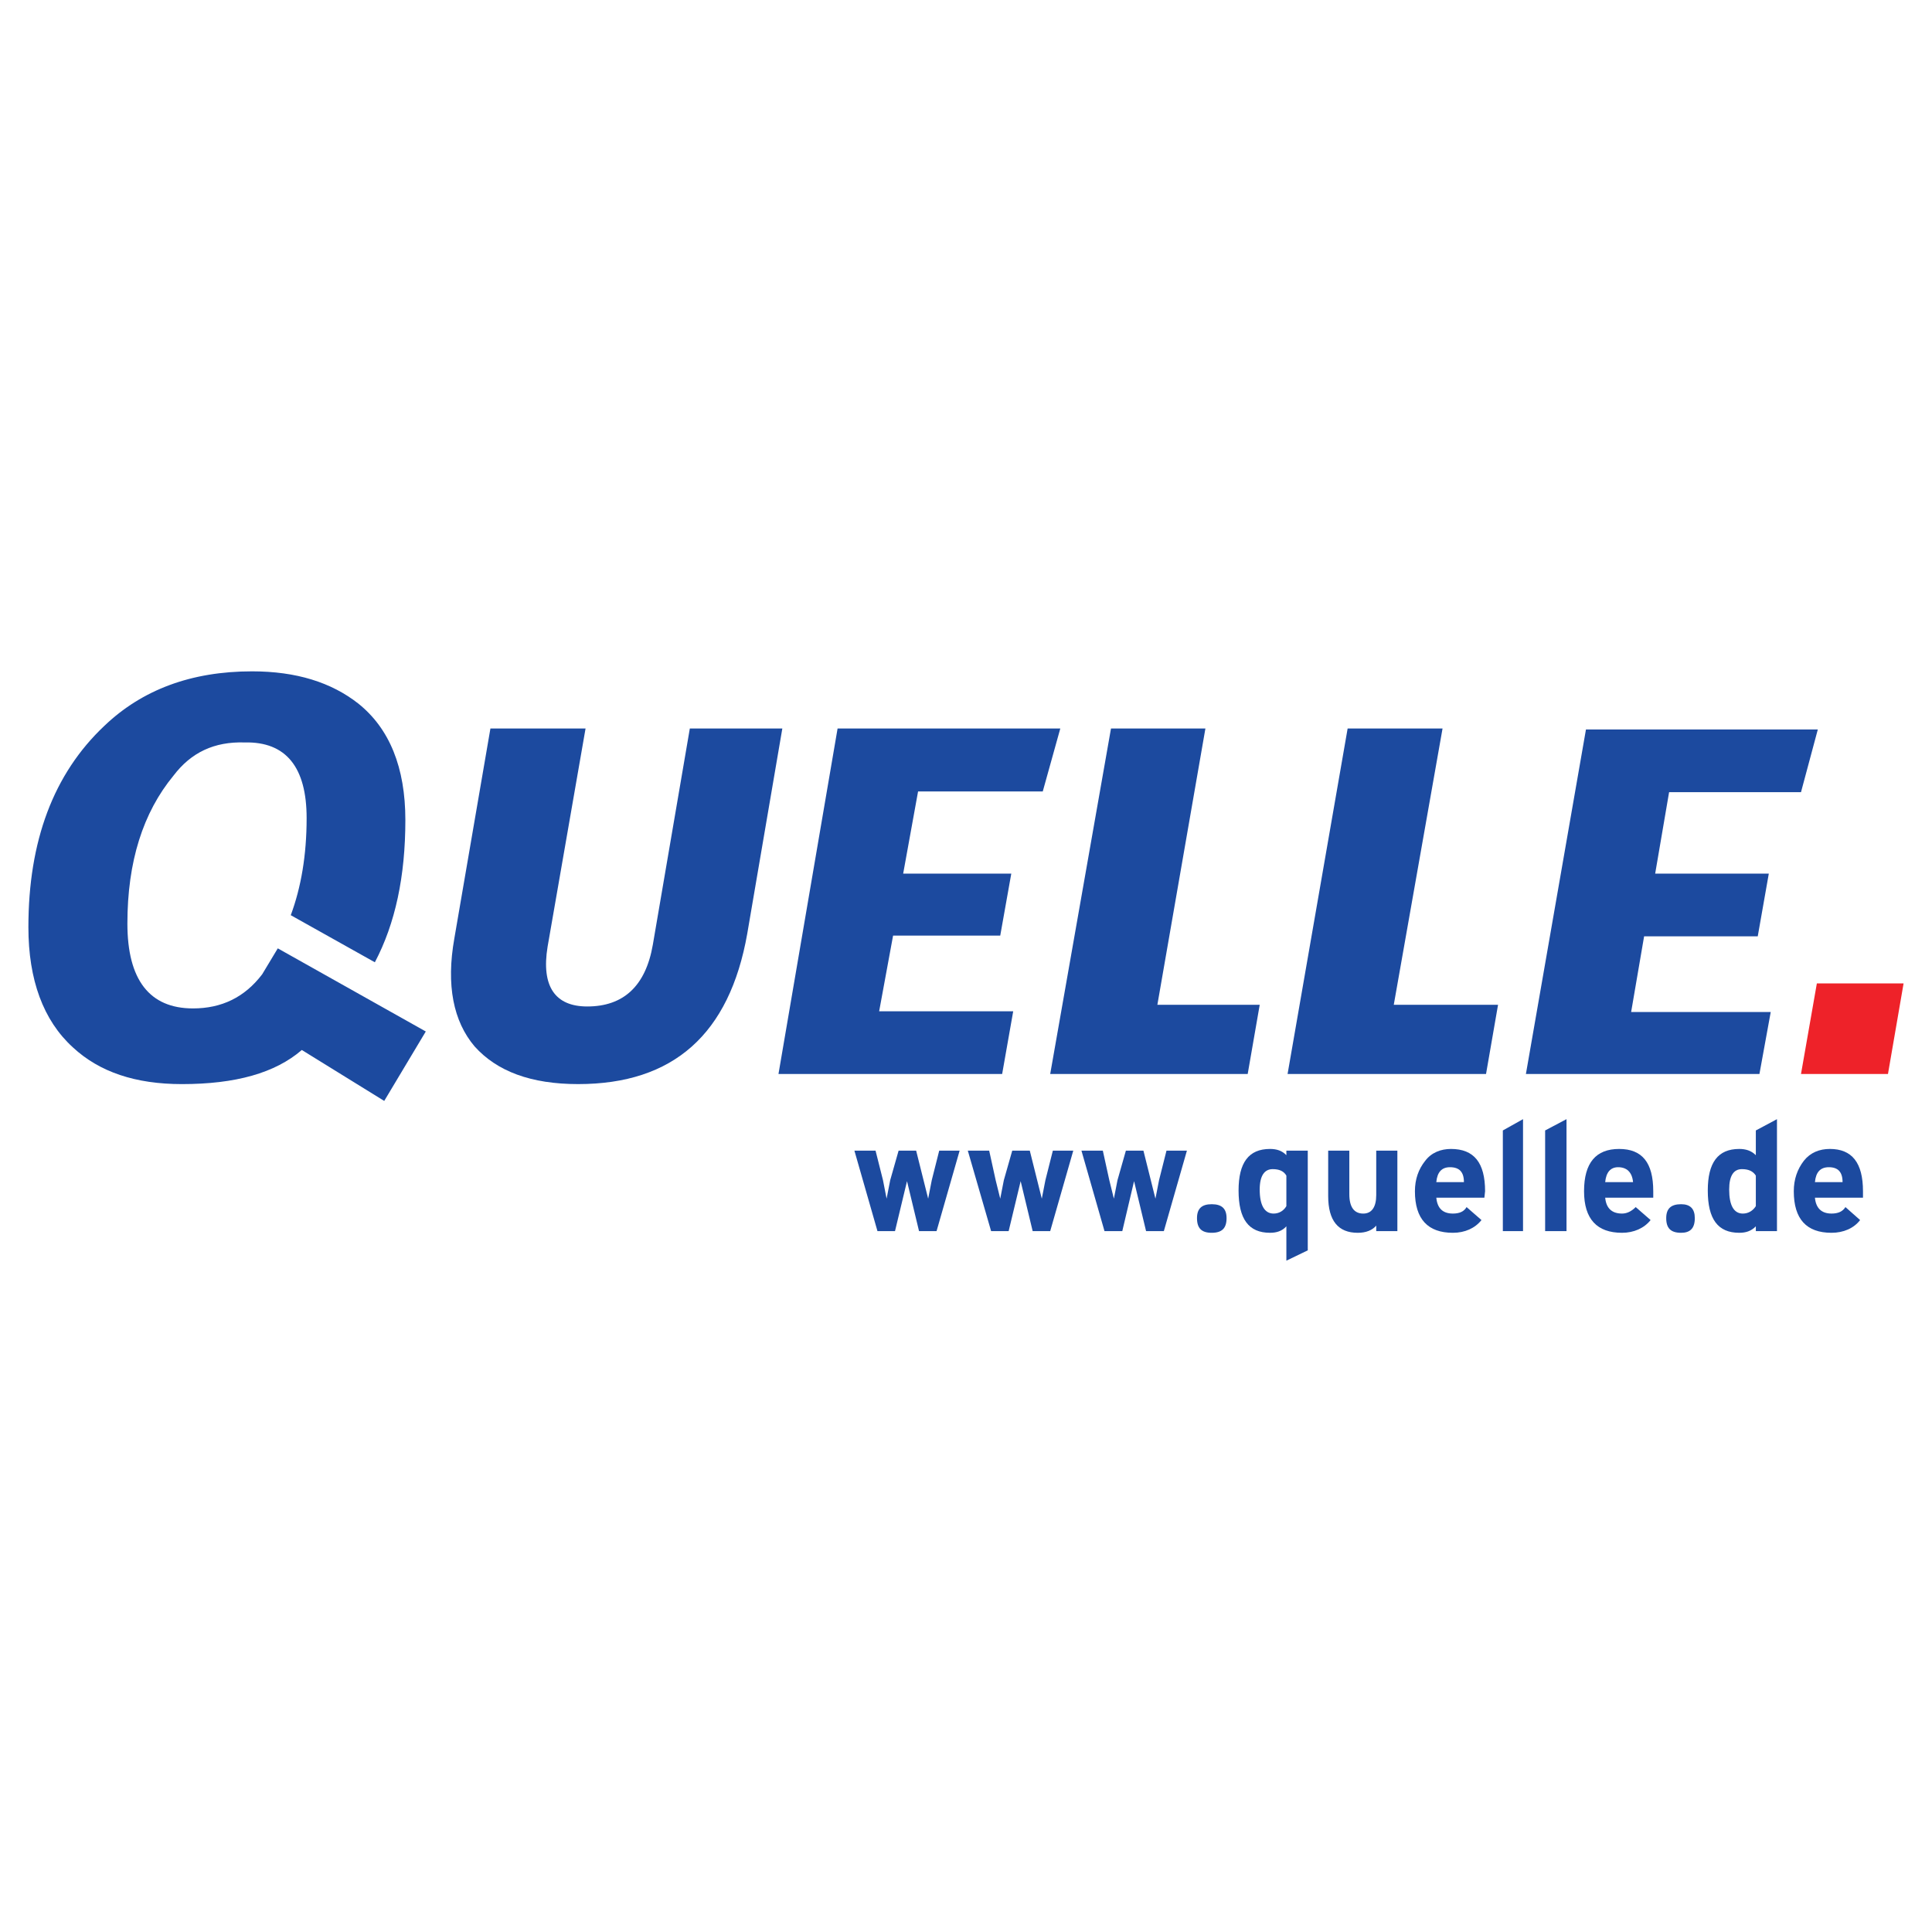 <?xml version="1.0" encoding="utf-8"?>
<!-- Generator: Adobe Illustrator 13.0.0, SVG Export Plug-In . SVG Version: 6.00 Build 14948)  -->
<!DOCTYPE svg PUBLIC "-//W3C//DTD SVG 1.0//EN" "http://www.w3.org/TR/2001/REC-SVG-20010904/DTD/svg10.dtd">
<svg version="1.0" id="Layer_1" xmlns="http://www.w3.org/2000/svg" xmlns:xlink="http://www.w3.org/1999/xlink" x="0px" y="0px"
	 width="192.756px" height="192.756px" viewBox="0 0 192.756 192.756" enable-background="new 0 0 192.756 192.756"
	 xml:space="preserve">
<g>
	<polygon fill-rule="evenodd" clip-rule="evenodd" fill="#FFFFFF" points="0,0 192.756,0 192.756,192.756 0,192.756 0,0 	"/>
	<polygon fill-rule="evenodd" clip-rule="evenodd" fill="#1C4A9F" points="95.743,114.799 93.706,114.799 92.962,117.748 
		92.603,119.592 91.404,114.799 89.654,114.799 88.815,117.748 88.456,119.592 88.096,117.748 87.354,114.799 85.244,114.799 
		87.545,122.828 89.295,122.828 90.493,117.844 91.692,122.828 93.441,122.828 95.743,114.799 	"/>
	<polygon fill-rule="evenodd" clip-rule="evenodd" fill="#1C4A9F" points="99.338,117.748 98.691,114.799 96.558,114.799 
		98.883,122.828 100.633,122.828 101.831,117.844 103.029,122.828 104.779,122.828 107.081,114.799 105.043,114.799 104.3,117.748 
		103.94,119.592 102.742,114.799 100.992,114.799 100.153,117.748 99.794,119.592 99.338,117.748 	"/>
	<polygon fill-rule="evenodd" clip-rule="evenodd" fill="#1C4A9F" points="116.381,114.799 115.638,117.748 115.278,119.592 
		114.08,114.799 112.33,114.799 111.491,117.748 111.132,119.592 110.676,117.748 110.029,114.799 107.896,114.799 110.196,122.828 
		111.971,122.828 113.146,117.844 114.344,122.828 116.117,122.828 118.419,114.799 116.381,114.799 	"/>
	<path fill-rule="evenodd" clip-rule="evenodd" fill="#1C4A9F" d="M120.888,122.996c1.03,0,1.486-0.455,1.486-1.461
		c0-0.936-0.456-1.391-1.486-1.391c-1.007,0-1.463,0.455-1.463,1.391C119.425,122.541,119.881,122.996,120.888,122.996
		L120.888,122.996z"/>
	<path fill-rule="evenodd" clip-rule="evenodd" fill="#1C4A9F" d="M128.342,115.254c-0.432-0.455-0.982-0.623-1.63-0.623
		c-2.133,0-3.14,1.367-3.14,4.146c0,2.854,1.007,4.219,3.14,4.219c0.647,0,1.198-0.168,1.63-0.646v3.428l2.134-1.031v-9.947h-2.134
		V115.254L128.342,115.254z M126.976,116.645c0.647,0,1.103,0.191,1.366,0.646v3.045c-0.264,0.455-0.719,0.742-1.271,0.742
		c-0.91,0-1.39-0.838-1.39-2.396C125.682,117.291,126.161,116.645,126.976,116.645L126.976,116.645z"/>
	<path fill-rule="evenodd" clip-rule="evenodd" fill="#1C4A9F" d="M139.416,114.799h-2.109v4.434c0,1.199-0.455,1.846-1.294,1.846
		c-0.911,0-1.391-0.646-1.391-1.941v-4.338h-2.109v4.531c0,2.469,1.007,3.666,2.948,3.666c0.84,0,1.463-0.264,1.846-0.719v0.551
		h2.109V114.799L139.416,114.799z"/>
	<path fill-rule="evenodd" clip-rule="evenodd" fill="#1C4A9F" d="M144.762,114.631c-1.007,0-1.941,0.359-2.564,1.176
		c-0.672,0.838-1.031,1.844-1.031,3.043c0,2.781,1.295,4.146,3.787,4.146c1.198,0,2.206-0.455,2.853-1.27l-1.486-1.295
		c-0.264,0.455-0.719,0.646-1.366,0.646c-1.03,0-1.558-0.551-1.653-1.582h4.794l0.071-0.646
		C148.165,115.998,147.062,114.631,144.762,114.631L144.762,114.631z M143.3,117.939c0.096-1.008,0.551-1.486,1.366-1.486
		c0.935,0,1.39,0.479,1.39,1.486H143.3L143.3,117.939z"/>
	<polygon fill-rule="evenodd" clip-rule="evenodd" fill="#1C4A9F" points="149.939,122.828 151.953,122.828 151.953,111.658 
		149.939,112.785 149.939,122.828 	"/>
	<polygon fill-rule="evenodd" clip-rule="evenodd" fill="#1C4A9F" points="154.158,122.828 156.291,122.828 156.291,111.658 
		154.158,112.785 154.158,122.828 	"/>
	<path fill-rule="evenodd" clip-rule="evenodd" fill="#1C4A9F" d="M161.541,114.631c-2.302,0-3.5,1.367-3.5,4.219
		c0,2.781,1.295,4.146,3.787,4.146c1.175,0,2.205-0.455,2.853-1.27l-1.486-1.295c-0.455,0.455-0.91,0.646-1.366,0.646
		c-1.03,0-1.582-0.551-1.678-1.582h4.794v-0.646C164.944,115.998,163.842,114.631,161.541,114.631L161.541,114.631z
		 M161.444,116.453c0.84,0,1.391,0.479,1.486,1.486h-2.78C160.246,116.932,160.702,116.453,161.444,116.453L161.444,116.453z"/>
	<path fill-rule="evenodd" clip-rule="evenodd" fill="#1C4A9F" d="M167.725,122.996c0.911,0,1.366-0.455,1.366-1.461
		c0-0.936-0.455-1.391-1.366-1.391c-1.03,0-1.486,0.455-1.486,1.391C166.238,122.541,166.694,122.996,167.725,122.996
		L167.725,122.996z"/>
	<path fill-rule="evenodd" clip-rule="evenodd" fill="#1C4A9F" d="M175.18,115.254c-0.455-0.455-1.007-0.623-1.654-0.623
		c-2.133,0-3.14,1.367-3.14,4.146c0,2.854,1.007,4.219,3.14,4.219c0.647,0,1.199-0.168,1.654-0.646v0.479h2.109v-11.17l-2.109,1.127
		V115.254L175.18,115.254z M173.789,116.645c0.647,0,1.103,0.191,1.391,0.646v3.045c-0.288,0.455-0.743,0.742-1.294,0.742
		c-0.911,0-1.366-0.838-1.366-2.396C172.52,117.291,172.975,116.645,173.789,116.645L173.789,116.645z"/>
	<path fill-rule="evenodd" clip-rule="evenodd" fill="#1C4A9F" d="M179.974,115.807c-0.647,0.838-1.007,1.844-1.007,3.043
		c0,2.781,1.271,4.146,3.764,4.146c1.198,0,2.229-0.455,2.853-1.27l-1.463-1.295c-0.287,0.455-0.742,0.646-1.39,0.646
		c-1.007,0-1.559-0.551-1.654-1.582h4.794v-0.646c0-2.852-1.103-4.219-3.308-4.219C181.532,114.631,180.621,114.99,179.974,115.807
		L179.974,115.807z M182.467,116.453c0.911,0,1.366,0.479,1.366,1.486h-2.757C181.172,116.932,181.628,116.453,182.467,116.453
		L182.467,116.453z"/>
	<polygon fill-rule="evenodd" clip-rule="evenodd" fill="#EE2229" points="181.268,98.115 179.686,107.152 188.363,107.152 
		189.921,98.115 181.268,98.115 	"/>
	<polygon fill-rule="evenodd" clip-rule="evenodd" fill="#1C4A9F" points="165.137,87.161 166.526,79.036 179.686,79.036 
		181.364,72.779 158.232,72.779 152.24,107.152 175.539,107.152 176.666,100.969 162.739,100.969 164.033,93.417 175.371,93.417 
		176.474,87.161 165.137,87.161 	"/>
	<polygon fill-rule="evenodd" clip-rule="evenodd" fill="#1C4A9F" points="143.923,72.683 134.454,72.683 128.462,107.152 
		148.262,107.152 149.46,100.25 139.057,100.25 143.923,72.683 	"/>
	<polygon fill-rule="evenodd" clip-rule="evenodd" fill="#1C4A9F" points="120.264,72.683 110.844,72.683 104.779,107.152 
		124.483,107.152 125.682,100.25 115.471,100.25 120.264,72.683 	"/>
	<polygon fill-rule="evenodd" clip-rule="evenodd" fill="#1C4A9F" points="104.036,78.964 105.786,72.683 83.566,72.683 
		77.669,107.152 99.985,107.152 101.088,100.896 87.713,100.896 89.103,93.346 99.794,93.346 100.896,87.161 90.11,87.161 
		91.596,78.964 104.036,78.964 	"/>
	<path fill-rule="evenodd" clip-rule="evenodd" fill="#1C4A9F" d="M68.824,72.683l-3.691,21.573c-0.719,4.146-2.949,6.16-6.544,6.16
		c-3.212,0-4.602-2.014-3.955-5.968l3.787-21.765h-9.492l-3.596,20.926c-0.839,4.697-0.096,8.293,2.014,10.787
		c2.229,2.492,5.633,3.764,10.331,3.764c9.492,0,15.102-4.963,16.875-15.006l3.5-20.471H68.824L68.824,72.683z"/>
	<path fill-rule="evenodd" clip-rule="evenodd" fill="#1C4A9F" d="M12.71,92.147c0-6.184,1.558-11.074,4.602-14.765
		c1.75-2.301,4.051-3.404,7.095-3.308c4.147-0.096,6.185,2.493,6.185,7.551c0,3.691-0.551,6.903-1.582,9.684l8.389,4.698
		c2.038-3.859,3.044-8.581,3.044-14.19c0-5.25-1.582-9.133-4.698-11.625c-2.685-2.109-6.184-3.212-10.595-3.212
		c-6.088,0-10.979,1.846-14.742,5.441c-5.082,4.794-7.575,11.505-7.575,20.087c0,5.249,1.486,9.3,4.435,11.985
		c2.661,2.469,6.256,3.668,10.883,3.668c5.345,0,9.3-1.104,11.961-3.404l8.222,5.082l4.147-6.928l-14.766-8.294l-1.558,2.589
		c-1.75,2.301-4.051,3.404-6.904,3.404C14.916,100.609,12.71,97.756,12.71,92.147L12.71,92.147z"/>
</g>
</svg>
